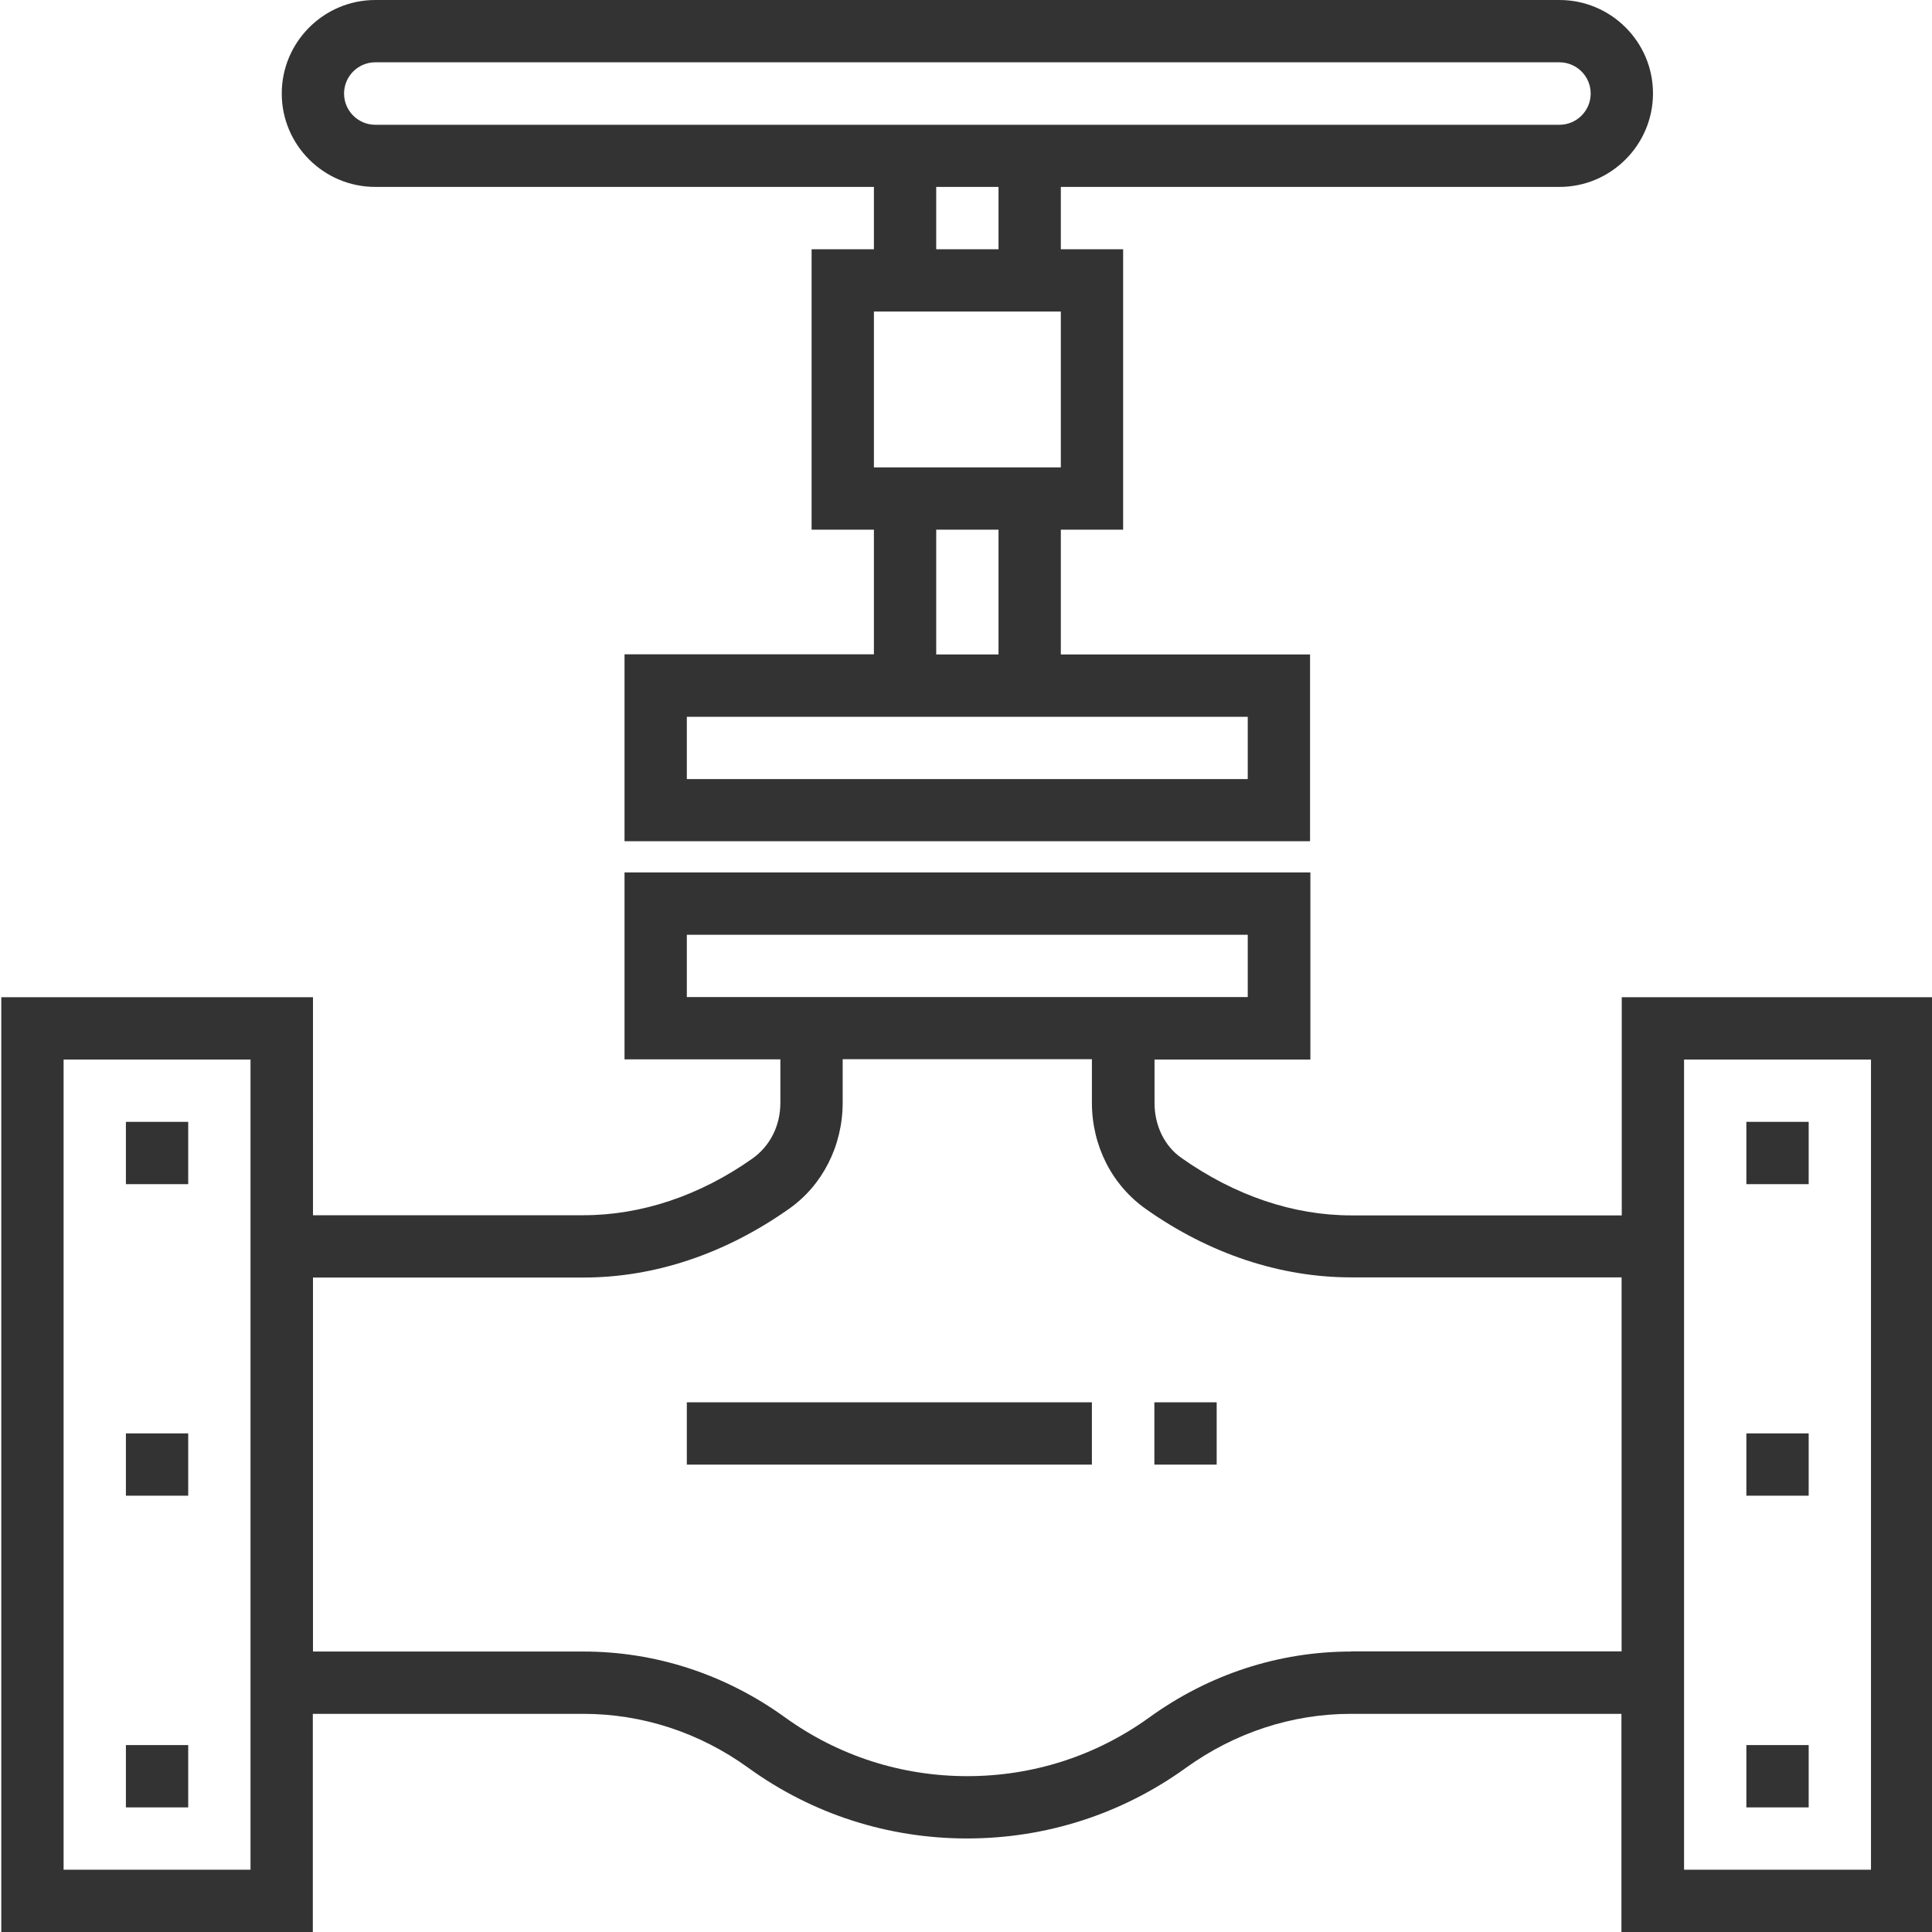 <?xml version="1.0" encoding="utf-8"?>
<!-- Generator: Adobe Illustrator 19.2.1, SVG Export Plug-In . SVG Version: 6.00 Build 0)  -->
<svg version="1.1" xmlns="http://www.w3.org/2000/svg" xmlns:xlink="http://www.w3.org/1999/xlink" x="0px" y="0px"
	 viewBox="0 0 120 120" style="enable-background:new 0 0 120 120;" xml:space="preserve">
<style type="text/css">
	.st0{fill:#333333;}
</style>
<g id="圖層_1">
</g>
<g id="分離模式">
	<g>
		<path class="st0" d="M100.73,61.94v13.55h-16.8c-3.59,0-7.22-1.22-10.55-3.57c-1.05-0.73-1.67-2.01-1.67-3.41v-2.7h9.68V54.19
			H38.79v11.61h9.68v2.7c0,1.41-0.63,2.68-1.75,3.47c-3.26,2.3-6.89,3.51-10.48,3.51h-16.8V61.94H0.08V120h19.35v-13.55h16.8
			c3.67,0,7.22,1.16,10.26,3.36c3.97,2.87,8.67,4.38,13.58,4.38s9.61-1.52,13.58-4.38c3.04-2.19,6.59-3.36,10.26-3.36h16.8V120
			h19.35V61.94H100.73z M42.66,58.06H77.5v3.87H42.66V58.06z M15.57,116.13H3.95V65.81h11.61V116.13z M83.92,102.58
			c-4.49,0-8.82,1.41-12.53,4.09c-3.31,2.39-7.22,3.65-11.31,3.65s-8.01-1.26-11.32-3.65c-3.71-2.68-8.04-4.09-12.52-4.09h-16.8
			V79.35h16.8c4.4,0,8.79-1.46,12.77-4.27c2.08-1.46,3.33-3.92,3.33-6.59v-2.7h15.48v2.7c0,2.67,1.24,5.13,3.39,6.63
			c3.92,2.76,8.31,4.22,12.71,4.22h16.8v23.23H83.92z M116.21,116.13H104.6V65.81h11.61V116.13z"/>
		<path class="st0" d="M23.31,11.61h30.97v3.87h-3.87V32.9h3.87v7.74H38.79v11.61h42.58V40.65H65.89V32.9h3.87V15.48h-3.87v-3.87
			h30.97c3.2,0,5.81-2.61,5.81-5.81S100.06,0,96.86,0H23.31c-3.2,0-5.81,2.61-5.81,5.81S20.11,11.61,23.31,11.61z M77.5,48.39H42.66
			v-3.87H77.5V48.39z M62.02,40.65h-3.87V32.9h3.87V40.65z M65.89,29.03H54.28v-9.68h11.61V29.03z M62.02,15.48h-3.87v-3.87h3.87
			V15.48z M23.31,3.87h73.55c1.07,0,1.94,0.87,1.94,1.94s-0.87,1.94-1.94,1.94H23.31c-1.07,0-1.94-0.87-1.94-1.94
			S22.24,3.87,23.31,3.87z"/>
		<rect x="108.47" y="69.68" class="st0" width="3.87" height="3.87"/>
		<rect x="108.47" y="89.03" class="st0" width="3.87" height="3.87"/>
		<rect x="108.47" y="108.39" class="st0" width="3.87" height="3.87"/>
		<rect x="7.82" y="69.68" class="st0" width="3.87" height="3.87"/>
		<rect x="7.82" y="89.03" class="st0" width="3.87" height="3.87"/>
		<rect x="7.82" y="108.39" class="st0" width="3.87" height="3.87"/>
		<rect x="42.66" y="87.1" class="st0" width="25.16" height="3.87"/>
		<rect x="71.7" y="87.1" class="st0" width="3.87" height="3.87"/>
	</g>
</g>
</svg>
